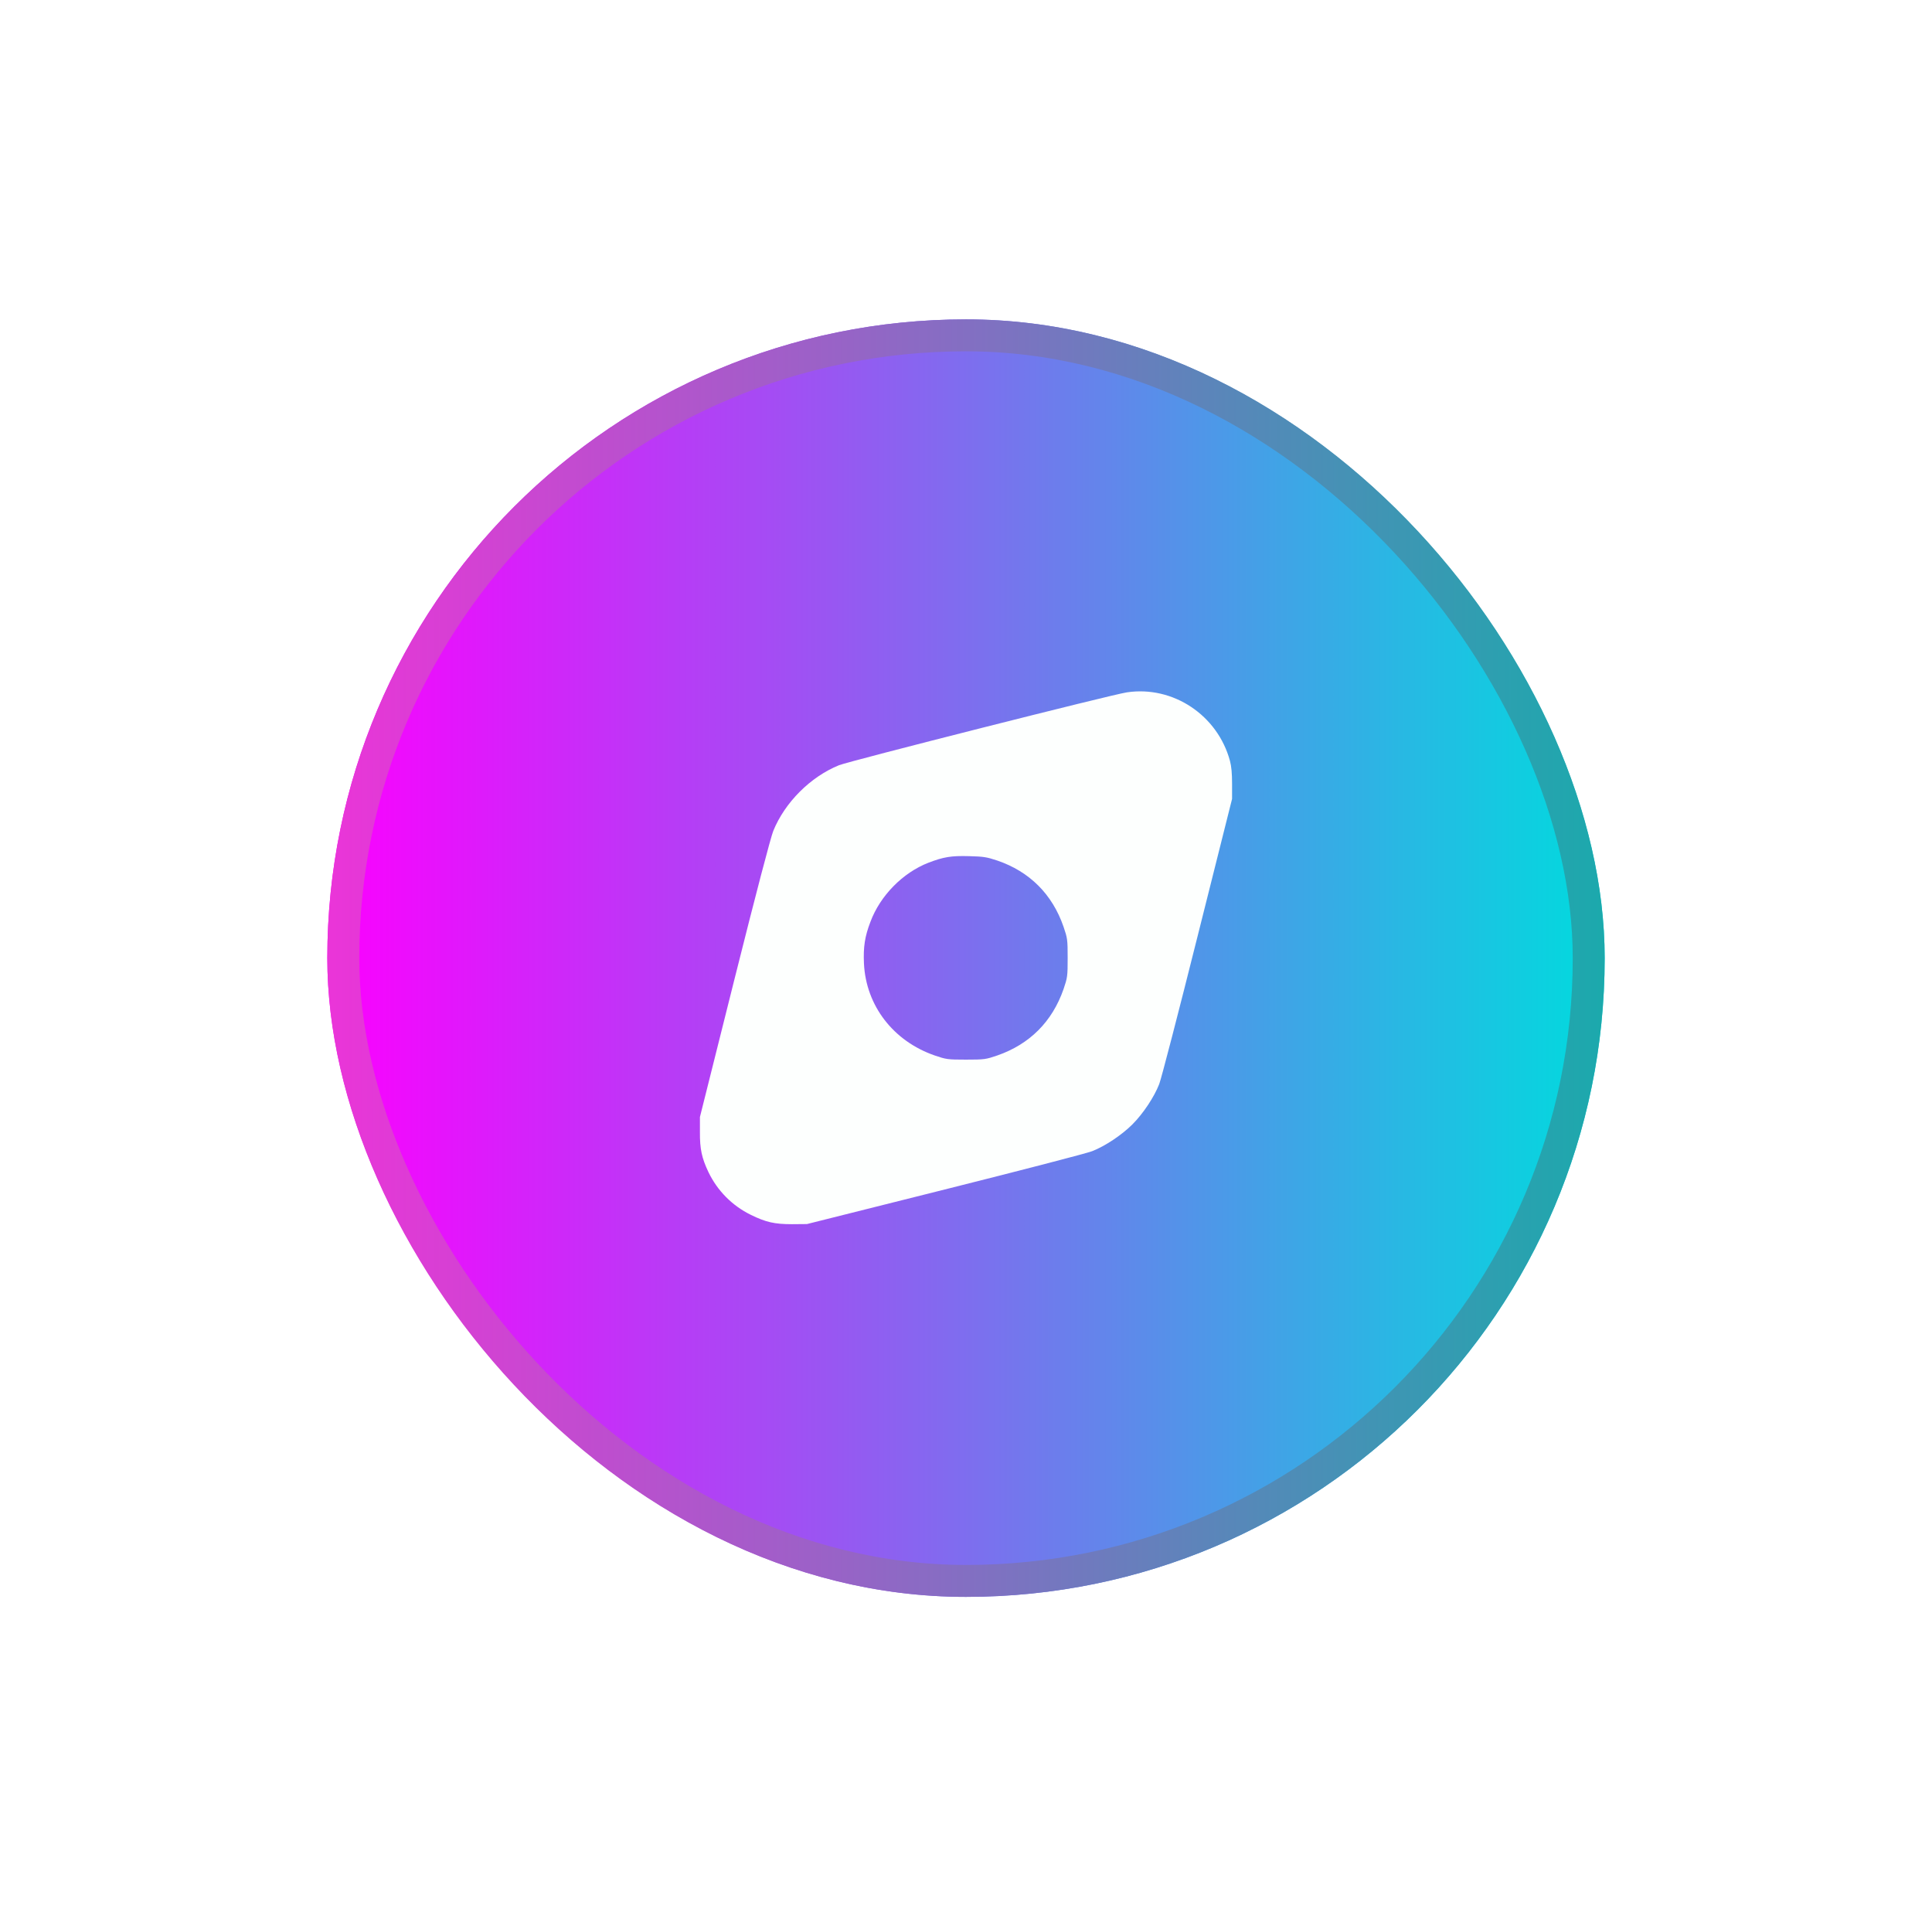 <svg width="121" height="120" viewBox="0 0 121 120" fill="none" xmlns="http://www.w3.org/2000/svg">
<g filter="url(#filter0_d_0_142)">
<rect x="20.5" y="15" width="80" height="80" rx="40" fill="url(#paint0_linear_0_142)"/>
<rect x="21.5" y="16" width="78" height="78" rx="39" stroke="url(#paint1_linear_0_142)" stroke-width="2"/>
<path d="M70.578 38.356C69.656 38.489 53.187 42.661 52.547 42.919C50.758 43.645 49.156 45.247 48.429 47.036C48.266 47.45 47.367 50.864 46 56.317L43.836 64.95V65.887C43.828 66.957 43.953 67.52 44.367 68.395C44.929 69.567 45.859 70.504 47.023 71.075C47.961 71.536 48.508 71.661 49.601 71.661L50.539 71.653L59.164 69.489C63.898 68.301 68.062 67.223 68.398 67.09C69.203 66.778 70.25 66.082 70.922 65.411C71.594 64.739 72.289 63.692 72.601 62.887C72.734 62.544 73.812 58.387 75 53.645L77.164 45.028V44.09C77.164 43.434 77.125 42.997 77.031 42.645C76.258 39.786 73.469 37.926 70.578 38.356ZM62.453 48.887C64.476 49.575 65.906 50.997 66.609 53.036C66.851 53.747 66.867 53.825 66.867 54.989C66.867 56.153 66.851 56.223 66.609 56.942C65.898 58.981 64.484 60.395 62.453 61.098C61.742 61.34 61.664 61.356 60.5 61.356C59.336 61.356 59.258 61.34 58.547 61.098C55.945 60.2 54.234 57.973 54.109 55.333C54.062 54.301 54.164 53.637 54.516 52.723C55.125 51.09 56.539 49.653 58.141 49.028C59.101 48.661 59.57 48.583 60.695 48.614C61.594 48.637 61.797 48.669 62.453 48.887Z" fill="#FDFFFE"/>
</g>
<defs>
<filter id="filter0_d_0_142" x="0.5" y="0" width="120" height="120" filterUnits="userSpaceOnUse" color-interpolation-filters="sRGB">
<feFlood flood-opacity="0" result="BackgroundImageFix"/>
<feColorMatrix in="SourceAlpha" type="matrix" values="0 0 0 0 0 0 0 0 0 0 0 0 0 0 0 0 0 0 127 0" result="hardAlpha"/>
<feOffset dy="5"/>
<feGaussianBlur stdDeviation="10"/>
<feComposite in2="hardAlpha" operator="out"/>
<feColorMatrix type="matrix" values="0 0 0 0 0 0 0 0 0 0.859 0 0 0 0 0.871 0 0 0 0.5 0"/>
<feBlend mode="normal" in2="BackgroundImageFix" result="effect1_dropShadow_0_142"/>
<feBlend mode="normal" in="SourceGraphic" in2="effect1_dropShadow_0_142" result="shape"/>
</filter>
<linearGradient id="paint0_linear_0_142" x1="20.5" y1="55" x2="100.5" y2="55" gradientUnits="userSpaceOnUse">
<stop stop-color="#FC00FF"/>
<stop offset="1" stop-color="#00DBDE"/>
</linearGradient>
<linearGradient id="paint1_linear_0_142" x1="15.5" y1="55" x2="101" y2="55" gradientUnits="userSpaceOnUse">
<stop offset="0.04" stop-color="#EF32D9"/>
<stop offset="1" stop-color="#1AAAAC"/>
</linearGradient>
</defs>
</svg>
